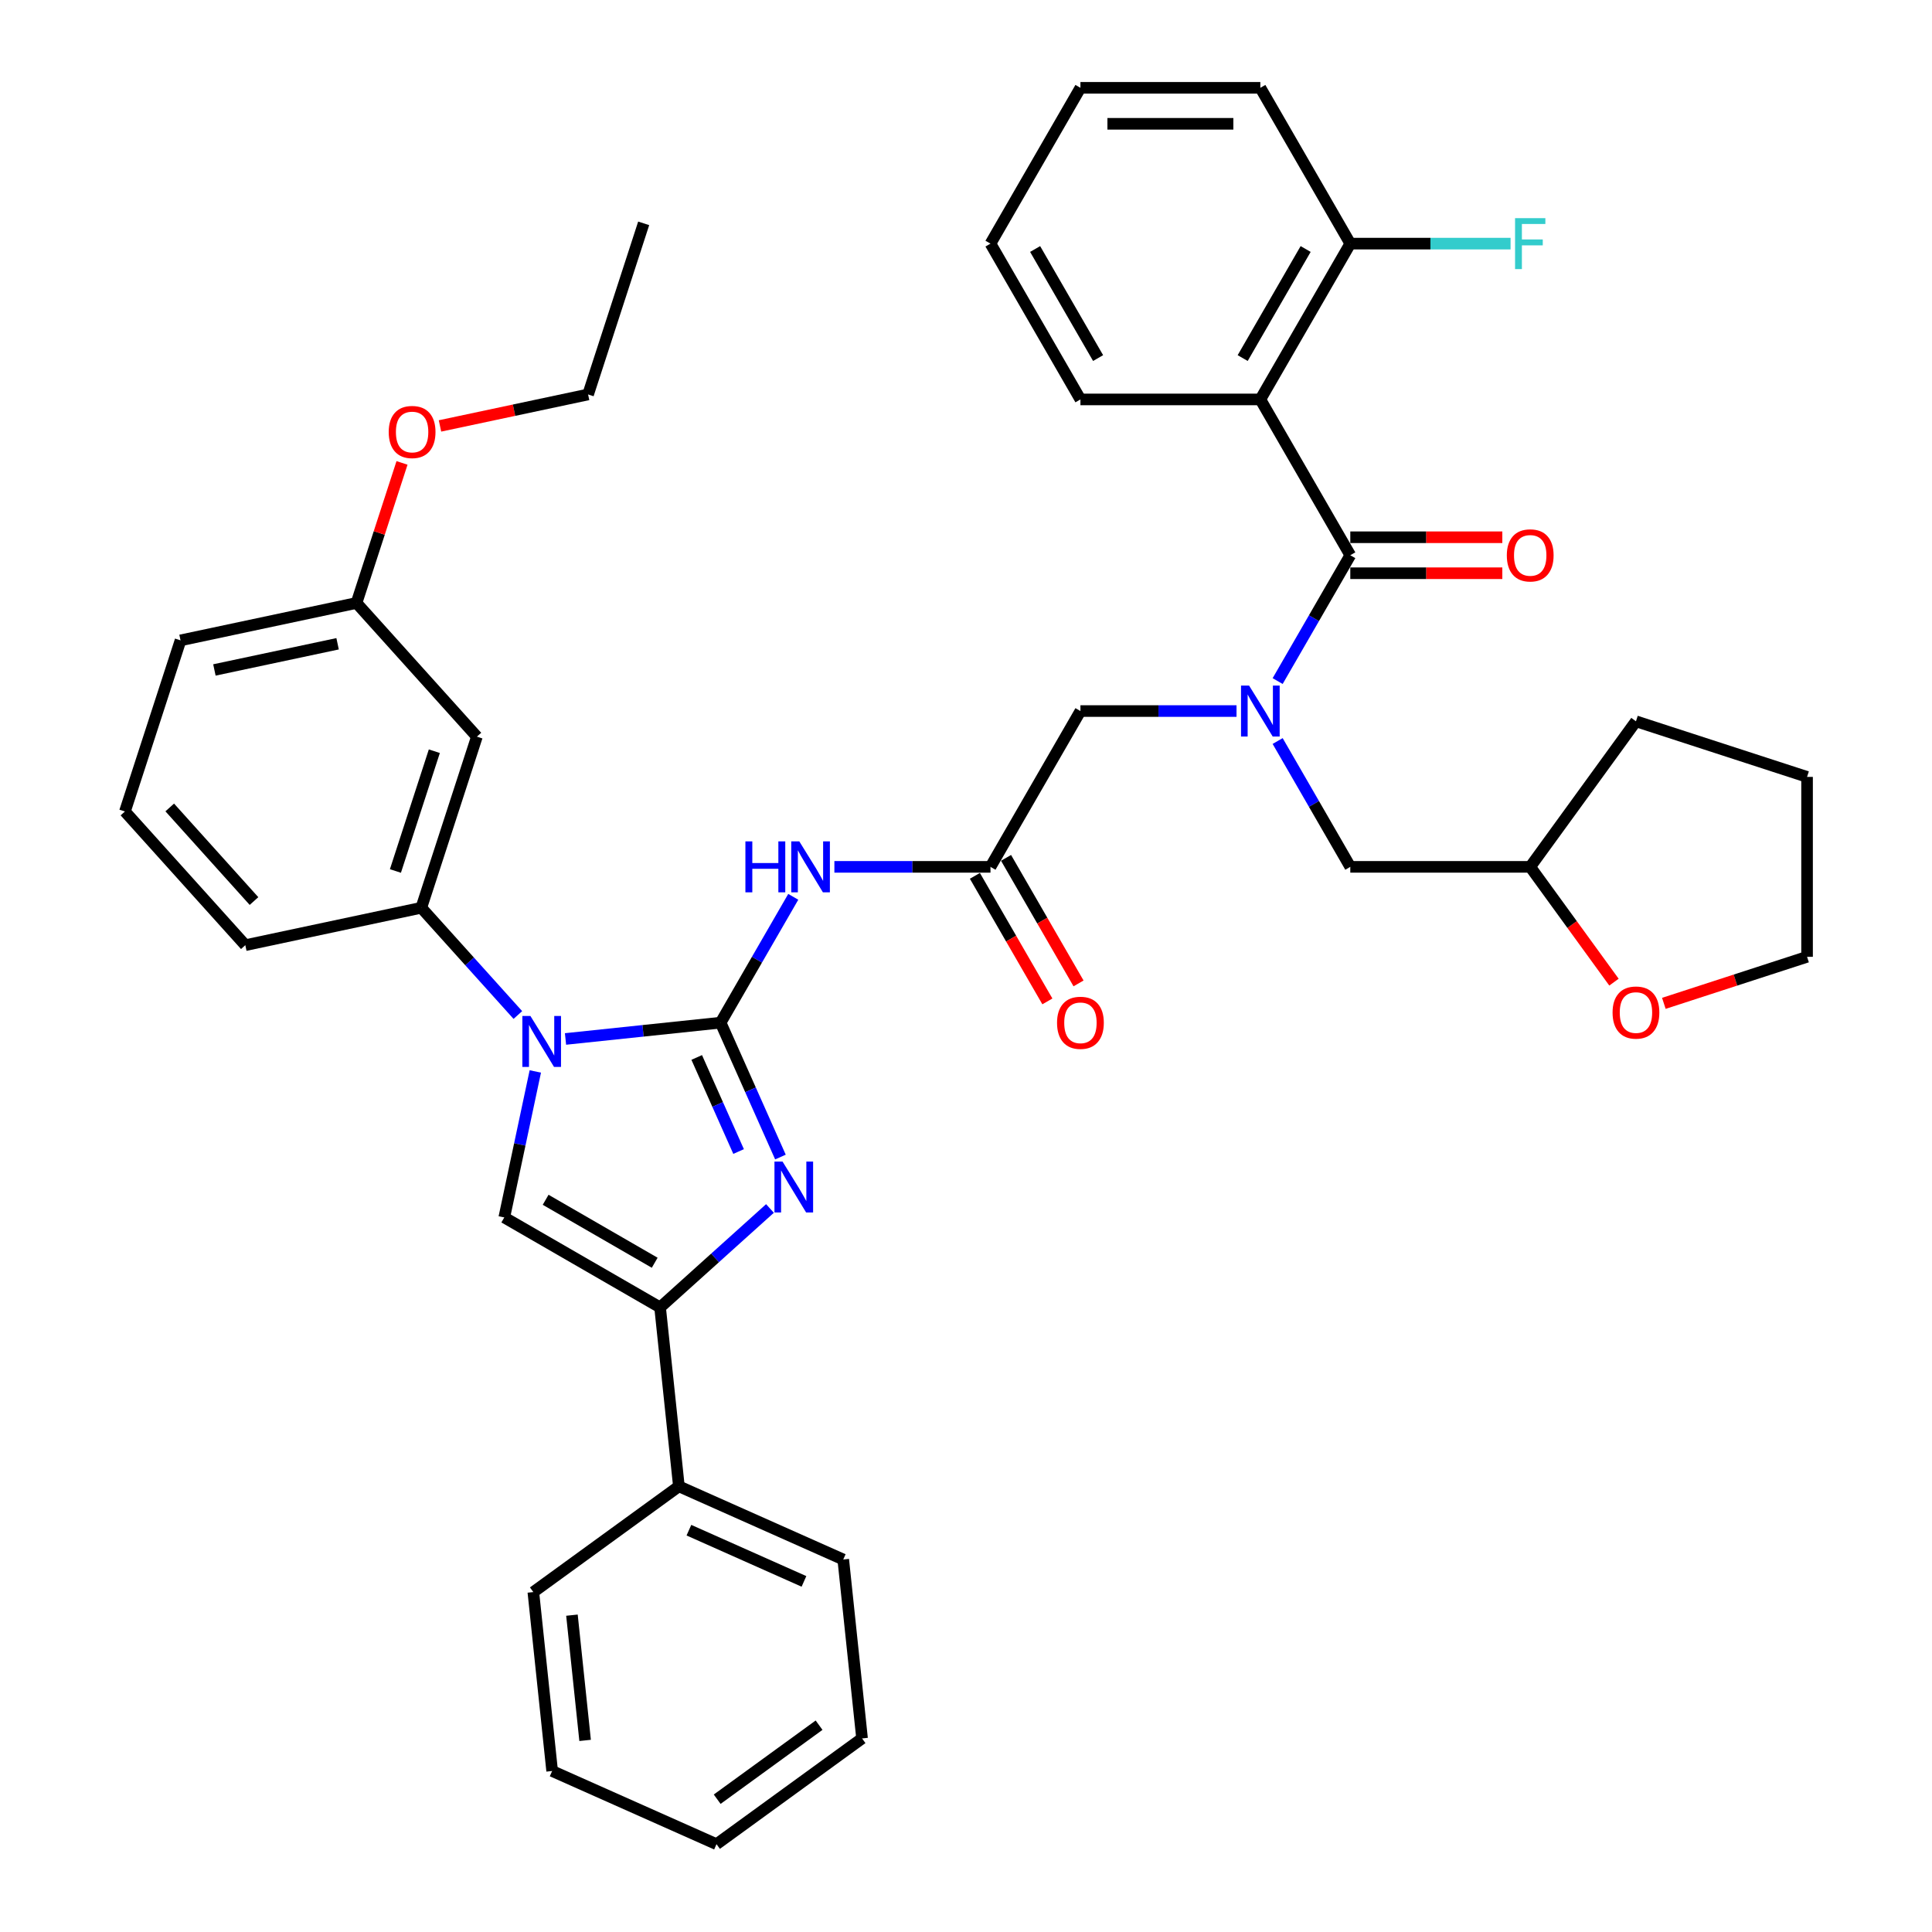 <?xml version='1.0' encoding='iso-8859-1'?>
<svg version='1.1' baseProfile='full'
              xmlns='http://www.w3.org/2000/svg'
                      xmlns:rdkit='http://www.rdkit.org/xml'
                      xmlns:xlink='http://www.w3.org/1999/xlink'
                  xml:space='preserve'
width='1000px' height='1000px' viewBox='0 0 1000 1000'>
<!-- END OF HEADER -->
<rect style='opacity:1.0;fill:#FFFFFF;stroke:none' width='1000' height='1000' x='0' y='0'> </rect>
<path class='bond-0' d='M 640.022,368.038 L 599.626,368.038' style='fill:none;fill-rule:evenodd;stroke:#0000FF;stroke-width:6px;stroke-linecap:butt;stroke-linejoin:miter;stroke-opacity:1' />
<path class='bond-0' d='M 599.626,368.038 L 559.23,368.038' style='fill:none;fill-rule:evenodd;stroke:#000000;stroke-width:6px;stroke-linecap:butt;stroke-linejoin:miter;stroke-opacity:1' />
<path class='bond-1' d='M 661.308,352.524 L 680.11,319.958' style='fill:none;fill-rule:evenodd;stroke:#0000FF;stroke-width:6px;stroke-linecap:butt;stroke-linejoin:miter;stroke-opacity:1' />
<path class='bond-1' d='M 680.11,319.958 L 698.912,287.392' style='fill:none;fill-rule:evenodd;stroke:#000000;stroke-width:6px;stroke-linecap:butt;stroke-linejoin:miter;stroke-opacity:1' />
<path class='bond-2' d='M 661.308,383.552 L 680.11,416.118' style='fill:none;fill-rule:evenodd;stroke:#0000FF;stroke-width:6px;stroke-linecap:butt;stroke-linejoin:miter;stroke-opacity:1' />
<path class='bond-2' d='M 680.11,416.118 L 698.912,448.683' style='fill:none;fill-rule:evenodd;stroke:#000000;stroke-width:6px;stroke-linecap:butt;stroke-linejoin:miter;stroke-opacity:1' />
<path class='bond-3' d='M 652.351,206.746 L 698.912,126.1' style='fill:none;fill-rule:evenodd;stroke:#000000;stroke-width:6px;stroke-linecap:butt;stroke-linejoin:miter;stroke-opacity:1' />
<path class='bond-3' d='M 643.206,185.337 L 675.799,128.885' style='fill:none;fill-rule:evenodd;stroke:#000000;stroke-width:6px;stroke-linecap:butt;stroke-linejoin:miter;stroke-opacity:1' />
<path class='bond-4' d='M 652.351,206.746 L 559.23,206.746' style='fill:none;fill-rule:evenodd;stroke:#000000;stroke-width:6px;stroke-linecap:butt;stroke-linejoin:miter;stroke-opacity:1' />
<path class='bond-5' d='M 652.351,206.746 L 698.912,287.392' style='fill:none;fill-rule:evenodd;stroke:#000000;stroke-width:6px;stroke-linecap:butt;stroke-linejoin:miter;stroke-opacity:1' />
<path class='bond-6' d='M 698.912,296.704 L 738.256,296.704' style='fill:none;fill-rule:evenodd;stroke:#000000;stroke-width:6px;stroke-linecap:butt;stroke-linejoin:miter;stroke-opacity:1' />
<path class='bond-6' d='M 738.256,296.704 L 777.6,296.704' style='fill:none;fill-rule:evenodd;stroke:#FF0000;stroke-width:6px;stroke-linecap:butt;stroke-linejoin:miter;stroke-opacity:1' />
<path class='bond-6' d='M 698.912,278.08 L 738.256,278.08' style='fill:none;fill-rule:evenodd;stroke:#000000;stroke-width:6px;stroke-linecap:butt;stroke-linejoin:miter;stroke-opacity:1' />
<path class='bond-6' d='M 738.256,278.08 L 777.6,278.08' style='fill:none;fill-rule:evenodd;stroke:#FF0000;stroke-width:6px;stroke-linecap:butt;stroke-linejoin:miter;stroke-opacity:1' />
<path class='bond-7' d='M 698.912,126.1 L 740.389,126.1' style='fill:none;fill-rule:evenodd;stroke:#000000;stroke-width:6px;stroke-linecap:butt;stroke-linejoin:miter;stroke-opacity:1' />
<path class='bond-7' d='M 740.389,126.1 L 781.865,126.1' style='fill:none;fill-rule:evenodd;stroke:#33CCCC;stroke-width:6px;stroke-linecap:butt;stroke-linejoin:miter;stroke-opacity:1' />
<path class='bond-8' d='M 698.912,126.1 L 652.351,45.455' style='fill:none;fill-rule:evenodd;stroke:#000000;stroke-width:6px;stroke-linecap:butt;stroke-linejoin:miter;stroke-opacity:1' />
<path class='bond-9' d='M 835.39,508.357 L 813.712,478.52' style='fill:none;fill-rule:evenodd;stroke:#FF0000;stroke-width:6px;stroke-linecap:butt;stroke-linejoin:miter;stroke-opacity:1' />
<path class='bond-9' d='M 813.712,478.52 L 792.034,448.683' style='fill:none;fill-rule:evenodd;stroke:#000000;stroke-width:6px;stroke-linecap:butt;stroke-linejoin:miter;stroke-opacity:1' />
<path class='bond-10' d='M 861.203,519.331 L 898.268,507.287' style='fill:none;fill-rule:evenodd;stroke:#FF0000;stroke-width:6px;stroke-linecap:butt;stroke-linejoin:miter;stroke-opacity:1' />
<path class='bond-10' d='M 898.268,507.287 L 935.333,495.244' style='fill:none;fill-rule:evenodd;stroke:#000000;stroke-width:6px;stroke-linecap:butt;stroke-linejoin:miter;stroke-opacity:1' />
<path class='bond-11' d='M 792.034,448.683 L 698.912,448.683' style='fill:none;fill-rule:evenodd;stroke:#000000;stroke-width:6px;stroke-linecap:butt;stroke-linejoin:miter;stroke-opacity:1' />
<path class='bond-12' d='M 792.034,448.683 L 846.769,373.346' style='fill:none;fill-rule:evenodd;stroke:#000000;stroke-width:6px;stroke-linecap:butt;stroke-linejoin:miter;stroke-opacity:1' />
<path class='bond-13' d='M 431.876,448.683 L 472.272,448.683' style='fill:none;fill-rule:evenodd;stroke:#0000FF;stroke-width:6px;stroke-linecap:butt;stroke-linejoin:miter;stroke-opacity:1' />
<path class='bond-13' d='M 472.272,448.683 L 512.669,448.683' style='fill:none;fill-rule:evenodd;stroke:#000000;stroke-width:6px;stroke-linecap:butt;stroke-linejoin:miter;stroke-opacity:1' />
<path class='bond-14' d='M 410.59,464.197 L 391.788,496.763' style='fill:none;fill-rule:evenodd;stroke:#0000FF;stroke-width:6px;stroke-linecap:butt;stroke-linejoin:miter;stroke-opacity:1' />
<path class='bond-14' d='M 391.788,496.763 L 372.986,529.329' style='fill:none;fill-rule:evenodd;stroke:#000000;stroke-width:6px;stroke-linecap:butt;stroke-linejoin:miter;stroke-opacity:1' />
<path class='bond-15' d='M 504.604,453.339 L 523.363,485.831' style='fill:none;fill-rule:evenodd;stroke:#000000;stroke-width:6px;stroke-linecap:butt;stroke-linejoin:miter;stroke-opacity:1' />
<path class='bond-15' d='M 523.363,485.831 L 542.122,518.322' style='fill:none;fill-rule:evenodd;stroke:#FF0000;stroke-width:6px;stroke-linecap:butt;stroke-linejoin:miter;stroke-opacity:1' />
<path class='bond-15' d='M 520.733,444.027 L 539.492,476.519' style='fill:none;fill-rule:evenodd;stroke:#000000;stroke-width:6px;stroke-linecap:butt;stroke-linejoin:miter;stroke-opacity:1' />
<path class='bond-15' d='M 539.492,476.519 L 558.251,509.01' style='fill:none;fill-rule:evenodd;stroke:#FF0000;stroke-width:6px;stroke-linecap:butt;stroke-linejoin:miter;stroke-opacity:1' />
<path class='bond-16' d='M 512.669,448.683 L 559.23,368.038' style='fill:none;fill-rule:evenodd;stroke:#000000;stroke-width:6px;stroke-linecap:butt;stroke-linejoin:miter;stroke-opacity:1' />
<path class='bond-17' d='M 292.704,537.767 L 332.845,533.548' style='fill:none;fill-rule:evenodd;stroke:#0000FF;stroke-width:6px;stroke-linecap:butt;stroke-linejoin:miter;stroke-opacity:1' />
<path class='bond-17' d='M 332.845,533.548 L 372.986,529.329' style='fill:none;fill-rule:evenodd;stroke:#000000;stroke-width:6px;stroke-linecap:butt;stroke-linejoin:miter;stroke-opacity:1' />
<path class='bond-18' d='M 277.077,554.577 L 269.045,592.363' style='fill:none;fill-rule:evenodd;stroke:#0000FF;stroke-width:6px;stroke-linecap:butt;stroke-linejoin:miter;stroke-opacity:1' />
<path class='bond-18' d='M 269.045,592.363 L 261.013,630.15' style='fill:none;fill-rule:evenodd;stroke:#000000;stroke-width:6px;stroke-linecap:butt;stroke-linejoin:miter;stroke-opacity:1' />
<path class='bond-19' d='M 268.045,525.37 L 243.055,497.615' style='fill:none;fill-rule:evenodd;stroke:#0000FF;stroke-width:6px;stroke-linecap:butt;stroke-linejoin:miter;stroke-opacity:1' />
<path class='bond-19' d='M 243.055,497.615 L 218.064,469.86' style='fill:none;fill-rule:evenodd;stroke:#000000;stroke-width:6px;stroke-linecap:butt;stroke-linejoin:miter;stroke-opacity:1' />
<path class='bond-20' d='M 372.986,529.329 L 388.47,564.108' style='fill:none;fill-rule:evenodd;stroke:#000000;stroke-width:6px;stroke-linecap:butt;stroke-linejoin:miter;stroke-opacity:1' />
<path class='bond-20' d='M 388.47,564.108 L 403.955,598.886' style='fill:none;fill-rule:evenodd;stroke:#0000FF;stroke-width:6px;stroke-linecap:butt;stroke-linejoin:miter;stroke-opacity:1' />
<path class='bond-20' d='M 360.617,547.338 L 371.456,571.683' style='fill:none;fill-rule:evenodd;stroke:#000000;stroke-width:6px;stroke-linecap:butt;stroke-linejoin:miter;stroke-opacity:1' />
<path class='bond-20' d='M 371.456,571.683 L 382.295,596.028' style='fill:none;fill-rule:evenodd;stroke:#0000FF;stroke-width:6px;stroke-linecap:butt;stroke-linejoin:miter;stroke-opacity:1' />
<path class='bond-21' d='M 398.533,625.501 L 370.096,651.106' style='fill:none;fill-rule:evenodd;stroke:#0000FF;stroke-width:6px;stroke-linecap:butt;stroke-linejoin:miter;stroke-opacity:1' />
<path class='bond-21' d='M 370.096,651.106 L 341.659,676.711' style='fill:none;fill-rule:evenodd;stroke:#000000;stroke-width:6px;stroke-linecap:butt;stroke-linejoin:miter;stroke-opacity:1' />
<path class='bond-22' d='M 341.659,676.711 L 351.393,769.322' style='fill:none;fill-rule:evenodd;stroke:#000000;stroke-width:6px;stroke-linecap:butt;stroke-linejoin:miter;stroke-opacity:1' />
<path class='bond-23' d='M 341.659,676.711 L 261.013,630.15' style='fill:none;fill-rule:evenodd;stroke:#000000;stroke-width:6px;stroke-linecap:butt;stroke-linejoin:miter;stroke-opacity:1' />
<path class='bond-23' d='M 338.875,653.597 L 282.422,621.005' style='fill:none;fill-rule:evenodd;stroke:#000000;stroke-width:6px;stroke-linecap:butt;stroke-linejoin:miter;stroke-opacity:1' />
<path class='bond-24' d='M 285.79,916.669 L 276.056,824.058' style='fill:none;fill-rule:evenodd;stroke:#000000;stroke-width:6px;stroke-linecap:butt;stroke-linejoin:miter;stroke-opacity:1' />
<path class='bond-24' d='M 302.852,900.831 L 296.038,836.003' style='fill:none;fill-rule:evenodd;stroke:#000000;stroke-width:6px;stroke-linecap:butt;stroke-linejoin:miter;stroke-opacity:1' />
<path class='bond-25' d='M 285.79,916.669 L 370.861,954.545' style='fill:none;fill-rule:evenodd;stroke:#000000;stroke-width:6px;stroke-linecap:butt;stroke-linejoin:miter;stroke-opacity:1' />
<path class='bond-26' d='M 370.861,954.545 L 446.198,899.81' style='fill:none;fill-rule:evenodd;stroke:#000000;stroke-width:6px;stroke-linecap:butt;stroke-linejoin:miter;stroke-opacity:1' />
<path class='bond-26' d='M 371.214,931.268 L 423.95,892.953' style='fill:none;fill-rule:evenodd;stroke:#000000;stroke-width:6px;stroke-linecap:butt;stroke-linejoin:miter;stroke-opacity:1' />
<path class='bond-27' d='M 126.977,489.221 L 64.667,420.018' style='fill:none;fill-rule:evenodd;stroke:#000000;stroke-width:6px;stroke-linecap:butt;stroke-linejoin:miter;stroke-opacity:1' />
<path class='bond-27' d='M 131.471,466.379 L 87.854,417.937' style='fill:none;fill-rule:evenodd;stroke:#000000;stroke-width:6px;stroke-linecap:butt;stroke-linejoin:miter;stroke-opacity:1' />
<path class='bond-28' d='M 126.977,489.221 L 218.064,469.86' style='fill:none;fill-rule:evenodd;stroke:#000000;stroke-width:6px;stroke-linecap:butt;stroke-linejoin:miter;stroke-opacity:1' />
<path class='bond-29' d='M 218.064,469.86 L 246.84,381.296' style='fill:none;fill-rule:evenodd;stroke:#000000;stroke-width:6px;stroke-linecap:butt;stroke-linejoin:miter;stroke-opacity:1' />
<path class='bond-29' d='M 204.668,450.82 L 224.811,388.825' style='fill:none;fill-rule:evenodd;stroke:#000000;stroke-width:6px;stroke-linecap:butt;stroke-linejoin:miter;stroke-opacity:1' />
<path class='bond-30' d='M 246.84,381.296 L 184.53,312.093' style='fill:none;fill-rule:evenodd;stroke:#000000;stroke-width:6px;stroke-linecap:butt;stroke-linejoin:miter;stroke-opacity:1' />
<path class='bond-31' d='M 184.53,312.093 L 196.306,275.848' style='fill:none;fill-rule:evenodd;stroke:#000000;stroke-width:6px;stroke-linecap:butt;stroke-linejoin:miter;stroke-opacity:1' />
<path class='bond-31' d='M 196.306,275.848 L 208.083,239.602' style='fill:none;fill-rule:evenodd;stroke:#FF0000;stroke-width:6px;stroke-linecap:butt;stroke-linejoin:miter;stroke-opacity:1' />
<path class='bond-32' d='M 184.53,312.093 L 93.443,331.454' style='fill:none;fill-rule:evenodd;stroke:#000000;stroke-width:6px;stroke-linecap:butt;stroke-linejoin:miter;stroke-opacity:1' />
<path class='bond-32' d='M 174.739,333.215 L 110.978,346.767' style='fill:none;fill-rule:evenodd;stroke:#000000;stroke-width:6px;stroke-linecap:butt;stroke-linejoin:miter;stroke-opacity:1' />
<path class='bond-33' d='M 93.443,331.454 L 64.667,420.018' style='fill:none;fill-rule:evenodd;stroke:#000000;stroke-width:6px;stroke-linecap:butt;stroke-linejoin:miter;stroke-opacity:1' />
<path class='bond-34' d='M 227.74,220.461 L 266.066,212.315' style='fill:none;fill-rule:evenodd;stroke:#FF0000;stroke-width:6px;stroke-linecap:butt;stroke-linejoin:miter;stroke-opacity:1' />
<path class='bond-34' d='M 266.066,212.315 L 304.393,204.168' style='fill:none;fill-rule:evenodd;stroke:#000000;stroke-width:6px;stroke-linecap:butt;stroke-linejoin:miter;stroke-opacity:1' />
<path class='bond-35' d='M 304.393,204.168 L 333.169,115.604' style='fill:none;fill-rule:evenodd;stroke:#000000;stroke-width:6px;stroke-linecap:butt;stroke-linejoin:miter;stroke-opacity:1' />
<path class='bond-36' d='M 446.198,899.81 L 436.464,807.198' style='fill:none;fill-rule:evenodd;stroke:#000000;stroke-width:6px;stroke-linecap:butt;stroke-linejoin:miter;stroke-opacity:1' />
<path class='bond-37' d='M 436.464,807.198 L 351.393,769.322' style='fill:none;fill-rule:evenodd;stroke:#000000;stroke-width:6px;stroke-linecap:butt;stroke-linejoin:miter;stroke-opacity:1' />
<path class='bond-37' d='M 416.128,818.531 L 356.579,792.018' style='fill:none;fill-rule:evenodd;stroke:#000000;stroke-width:6px;stroke-linecap:butt;stroke-linejoin:miter;stroke-opacity:1' />
<path class='bond-38' d='M 351.393,769.322 L 276.056,824.058' style='fill:none;fill-rule:evenodd;stroke:#000000;stroke-width:6px;stroke-linecap:butt;stroke-linejoin:miter;stroke-opacity:1' />
<path class='bond-39' d='M 935.333,495.244 L 935.333,402.123' style='fill:none;fill-rule:evenodd;stroke:#000000;stroke-width:6px;stroke-linecap:butt;stroke-linejoin:miter;stroke-opacity:1' />
<path class='bond-40' d='M 846.769,373.346 L 935.333,402.123' style='fill:none;fill-rule:evenodd;stroke:#000000;stroke-width:6px;stroke-linecap:butt;stroke-linejoin:miter;stroke-opacity:1' />
<path class='bond-41' d='M 559.23,206.746 L 512.669,126.1' style='fill:none;fill-rule:evenodd;stroke:#000000;stroke-width:6px;stroke-linecap:butt;stroke-linejoin:miter;stroke-opacity:1' />
<path class='bond-41' d='M 568.375,185.337 L 535.782,128.885' style='fill:none;fill-rule:evenodd;stroke:#000000;stroke-width:6px;stroke-linecap:butt;stroke-linejoin:miter;stroke-opacity:1' />
<path class='bond-42' d='M 652.351,45.455 L 559.23,45.455' style='fill:none;fill-rule:evenodd;stroke:#000000;stroke-width:6px;stroke-linecap:butt;stroke-linejoin:miter;stroke-opacity:1' />
<path class='bond-42' d='M 638.383,64.079 L 573.198,64.079' style='fill:none;fill-rule:evenodd;stroke:#000000;stroke-width:6px;stroke-linecap:butt;stroke-linejoin:miter;stroke-opacity:1' />
<path class='bond-43' d='M 512.669,126.1 L 559.23,45.455' style='fill:none;fill-rule:evenodd;stroke:#000000;stroke-width:6px;stroke-linecap:butt;stroke-linejoin:miter;stroke-opacity:1' />
<path  class='atom-0' d='M 646.522 354.852
L 655.164 368.82
Q 656.02 370.198, 657.398 372.694
Q 658.777 375.189, 658.851 375.338
L 658.851 354.852
L 662.353 354.852
L 662.353 381.224
L 658.739 381.224
L 649.464 365.952
Q 648.384 364.164, 647.23 362.115
Q 646.112 360.066, 645.777 359.433
L 645.777 381.224
L 642.35 381.224
L 642.35 354.852
L 646.522 354.852
' fill='#0000FF'/>
<path  class='atom-3' d='M 779.928 287.466
Q 779.928 281.134, 783.057 277.595
Q 786.186 274.057, 792.034 274.057
Q 797.882 274.057, 801.011 277.595
Q 804.14 281.134, 804.14 287.466
Q 804.14 293.873, 800.974 297.524
Q 797.807 301.137, 792.034 301.137
Q 786.223 301.137, 783.057 297.524
Q 779.928 293.91, 779.928 287.466
M 792.034 298.157
Q 796.057 298.157, 798.217 295.475
Q 800.415 292.756, 800.415 287.466
Q 800.415 282.289, 798.217 279.681
Q 796.057 277.037, 792.034 277.037
Q 788.011 277.037, 785.813 279.644
Q 783.653 282.252, 783.653 287.466
Q 783.653 292.793, 785.813 295.475
Q 788.011 298.157, 792.034 298.157
' fill='#FF0000'/>
<path  class='atom-5' d='M 784.193 112.914
L 799.875 112.914
L 799.875 115.931
L 787.732 115.931
L 787.732 123.94
L 798.534 123.94
L 798.534 126.994
L 787.732 126.994
L 787.732 139.286
L 784.193 139.286
L 784.193 112.914
' fill='#33CCCC'/>
<path  class='atom-6' d='M 834.664 524.095
Q 834.664 517.763, 837.792 514.224
Q 840.921 510.685, 846.769 510.685
Q 852.617 510.685, 855.746 514.224
Q 858.875 517.763, 858.875 524.095
Q 858.875 530.502, 855.709 534.152
Q 852.543 537.765, 846.769 537.765
Q 840.959 537.765, 837.792 534.152
Q 834.664 530.539, 834.664 524.095
M 846.769 534.785
Q 850.792 534.785, 852.953 532.103
Q 855.15 529.384, 855.15 524.095
Q 855.15 518.917, 852.953 516.31
Q 850.792 513.665, 846.769 513.665
Q 842.747 513.665, 840.549 516.273
Q 838.388 518.88, 838.388 524.095
Q 838.388 529.422, 840.549 532.103
Q 842.747 534.785, 846.769 534.785
' fill='#FF0000'/>
<path  class='atom-8' d='M 385.818 435.497
L 389.394 435.497
L 389.394 446.709
L 402.878 446.709
L 402.878 435.497
L 406.454 435.497
L 406.454 461.869
L 402.878 461.869
L 402.878 449.689
L 389.394 449.689
L 389.394 461.869
L 385.818 461.869
L 385.818 435.497
' fill='#0000FF'/>
<path  class='atom-8' d='M 413.718 435.497
L 422.359 449.466
Q 423.216 450.844, 424.594 453.339
Q 425.972 455.835, 426.047 455.984
L 426.047 435.497
L 429.548 435.497
L 429.548 461.869
L 425.935 461.869
L 416.66 446.597
Q 415.58 444.81, 414.425 442.761
Q 413.308 440.712, 412.973 440.079
L 412.973 461.869
L 409.546 461.869
L 409.546 435.497
L 413.718 435.497
' fill='#0000FF'/>
<path  class='atom-10' d='M 547.124 529.404
Q 547.124 523.071, 550.253 519.533
Q 553.382 515.994, 559.23 515.994
Q 565.078 515.994, 568.206 519.533
Q 571.335 523.071, 571.335 529.404
Q 571.335 535.81, 568.169 539.461
Q 565.003 543.074, 559.23 543.074
Q 553.419 543.074, 550.253 539.461
Q 547.124 535.848, 547.124 529.404
M 559.23 540.094
Q 563.252 540.094, 565.413 537.412
Q 567.611 534.693, 567.611 529.404
Q 567.611 524.226, 565.413 521.619
Q 563.252 518.974, 559.23 518.974
Q 555.207 518.974, 553.009 521.581
Q 550.849 524.189, 550.849 529.404
Q 550.849 534.73, 553.009 537.412
Q 555.207 540.094, 559.23 540.094
' fill='#FF0000'/>
<path  class='atom-12' d='M 274.545 525.877
L 283.187 539.845
Q 284.044 541.223, 285.422 543.719
Q 286.8 546.215, 286.874 546.364
L 286.874 525.877
L 290.376 525.877
L 290.376 552.249
L 286.763 552.249
L 277.488 536.977
Q 276.408 535.189, 275.253 533.141
Q 274.135 531.092, 273.8 530.459
L 273.8 552.249
L 270.373 552.249
L 270.373 525.877
L 274.545 525.877
' fill='#0000FF'/>
<path  class='atom-14' d='M 405.033 601.214
L 413.674 615.182
Q 414.531 616.561, 415.909 619.056
Q 417.288 621.552, 417.362 621.701
L 417.362 601.214
L 420.863 601.214
L 420.863 627.586
L 417.25 627.586
L 407.975 612.314
Q 406.895 610.526, 405.74 608.478
Q 404.623 606.429, 404.288 605.796
L 404.288 627.586
L 400.861 627.586
L 400.861 601.214
L 405.033 601.214
' fill='#0000FF'/>
<path  class='atom-25' d='M 201.2 223.604
Q 201.2 217.271, 204.329 213.733
Q 207.458 210.194, 213.306 210.194
Q 219.154 210.194, 222.283 213.733
Q 225.412 217.271, 225.412 223.604
Q 225.412 230.01, 222.245 233.661
Q 219.079 237.274, 213.306 237.274
Q 207.495 237.274, 204.329 233.661
Q 201.2 230.048, 201.2 223.604
M 213.306 234.294
Q 217.329 234.294, 219.489 231.612
Q 221.687 228.893, 221.687 223.604
Q 221.687 218.426, 219.489 215.819
Q 217.329 213.174, 213.306 213.174
Q 209.283 213.174, 207.085 215.781
Q 204.925 218.389, 204.925 223.604
Q 204.925 228.93, 207.085 231.612
Q 209.283 234.294, 213.306 234.294
' fill='#FF0000'/>
</svg>

